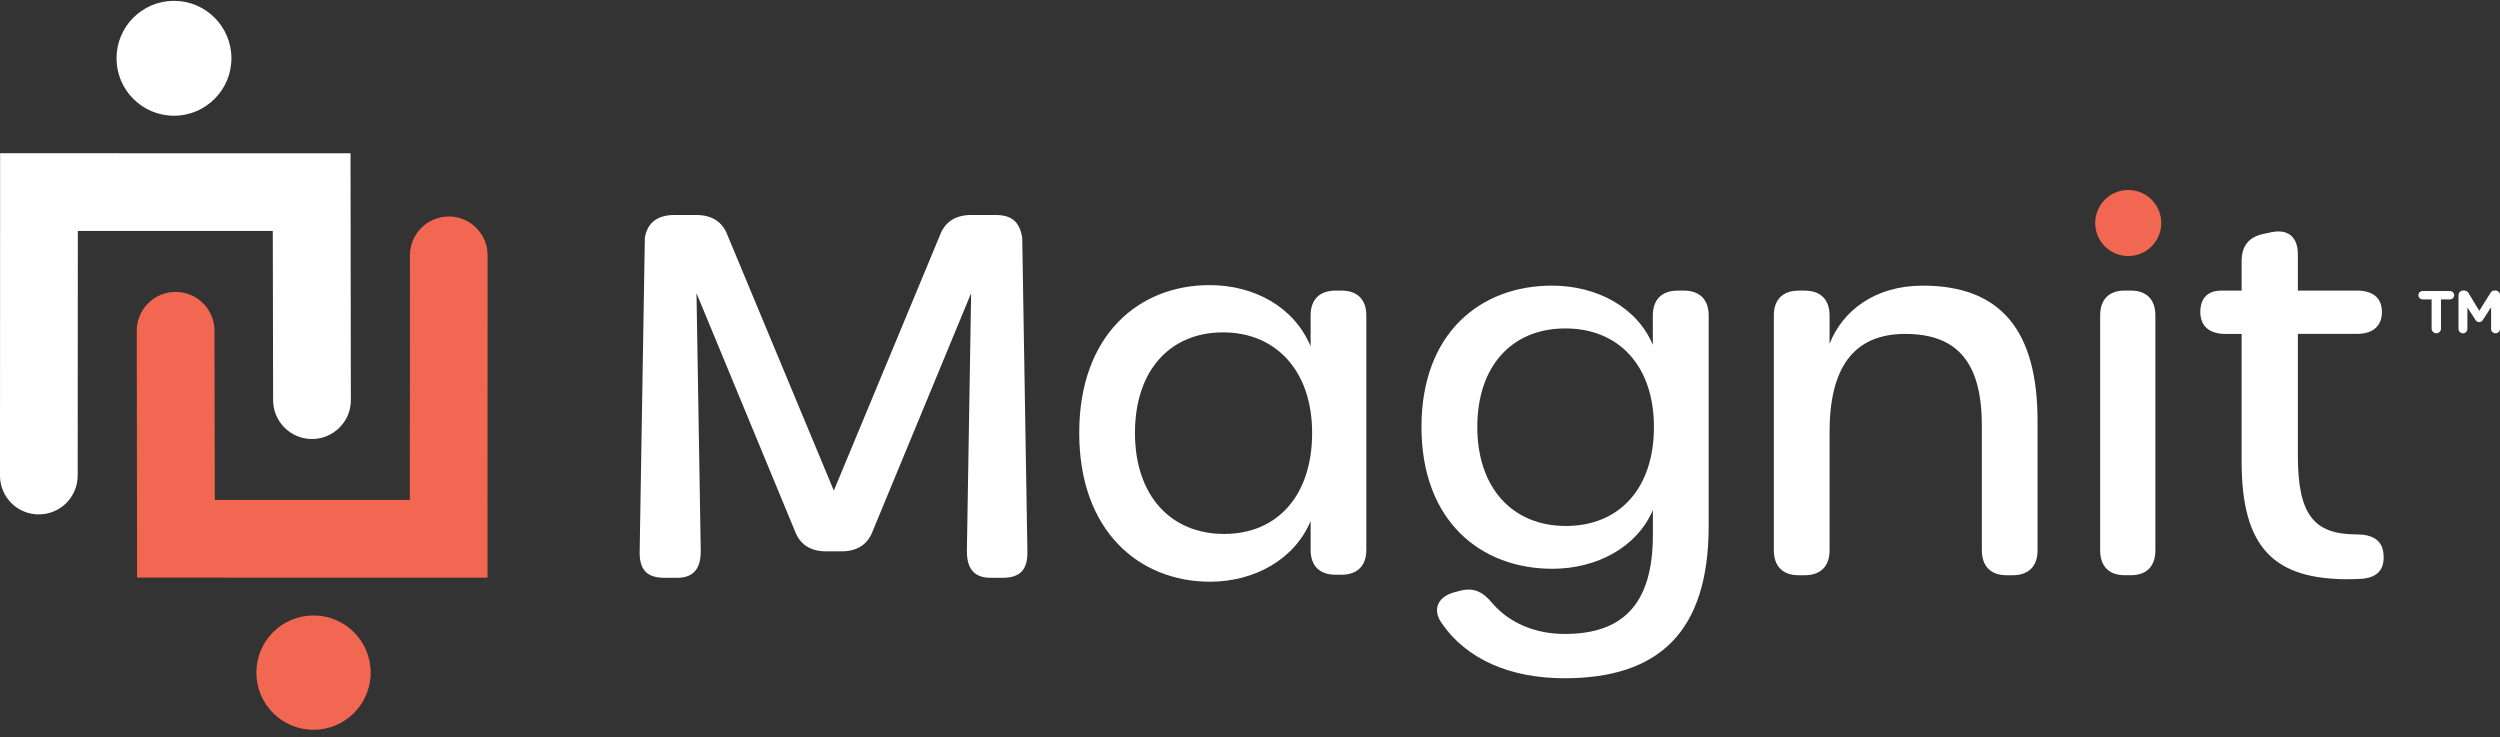 <svg width="156" height="46" viewBox="0 0 156 46" fill="none" xmlns="http://www.w3.org/2000/svg">
<rect x="0" y="0" width="156" height="46" fill="#333333" stroke="none"/>
<path d="M2.411 32.1C1.951 32.097 1.505 31.965 1.119 31.719C0.418 31.271 0 30.508 0 29.677L0.007 9.56L21.873 9.565L21.893 24.969C21.893 25.616 21.642 26.226 21.182 26.683C20.724 27.141 20.114 27.394 19.467 27.394H19.453C18.122 27.387 17.042 26.302 17.042 24.969L17.022 14.411H4.856L4.848 29.674C4.848 31.013 3.761 32.1 2.423 32.097H2.411V32.1Z" fill="white"/>
<path d="M10.855 7.221C12.835 7.221 14.44 5.616 14.44 3.637C14.44 1.657 12.835 0.053 10.855 0.053C8.876 0.053 7.271 1.657 7.271 3.637C7.271 5.616 8.876 7.221 10.855 7.221Z" fill="white"/>
<path d="M28.015 13.508C28.475 13.511 28.921 13.643 29.307 13.889C30.008 14.337 30.426 15.102 30.426 15.934L30.419 36.048L8.553 36.043L8.533 20.639C8.533 19.992 8.784 19.382 9.244 18.925C9.702 18.467 10.312 18.214 10.959 18.214H10.973C12.304 18.221 13.384 19.306 13.384 20.639L13.404 31.197H25.573L25.58 15.934C25.58 14.595 26.667 13.508 28.006 13.511H28.018L28.015 13.508Z" fill="#F26752"/>
<path d="M19.563 45.538C21.533 45.538 23.13 43.941 23.13 41.971C23.13 40.001 21.533 38.404 19.563 38.404C17.593 38.404 15.997 40.001 15.997 41.971C15.997 43.941 17.593 45.538 19.563 45.538Z" fill="#F26752"/>
<path d="M67.344 27.013C67.344 20.895 71.071 17.791 75.479 17.791C78.273 17.791 80.758 19.156 81.783 21.611V19.685C81.783 18.691 82.342 18.133 83.336 18.133H83.707C84.701 18.133 85.259 18.691 85.259 19.685V34.311C85.259 35.305 84.701 35.863 83.707 35.863H83.336C82.342 35.863 81.783 35.305 81.783 34.311V32.511C80.79 34.902 78.276 36.299 75.511 36.299C71.103 36.299 67.344 33.163 67.344 27.015V27.013ZM81.877 27.013C81.877 23.131 79.611 20.74 76.318 20.74C73.024 20.74 70.822 23.099 70.822 27.013C70.822 30.927 73.058 33.318 76.382 33.318C79.705 33.318 81.877 30.927 81.877 27.013Z" fill="white"/>
<path d="M105.068 18.133C106.062 18.133 106.621 18.691 106.621 19.685V32.821C106.621 39.465 103.484 42.323 97.615 42.323C94.198 42.323 91.497 41.113 89.977 38.906C89.325 38.006 89.761 37.199 90.784 36.951L91.126 36.857C91.994 36.641 92.555 36.951 93.143 37.664C94.169 38.845 95.75 39.558 97.644 39.558C101.152 39.558 103.14 37.819 103.14 33.379V31.827C102.146 34.156 99.632 35.492 96.867 35.492C92.427 35.492 88.7 32.543 88.7 26.641C88.7 20.74 92.427 17.823 96.835 17.823C99.632 17.823 102.146 19.159 103.137 21.52V19.687C103.137 18.694 103.696 18.135 104.69 18.135H105.063L105.068 18.133ZM103.206 26.641C103.206 22.821 101.002 20.494 97.679 20.494C94.356 20.494 92.184 22.824 92.184 26.641C92.184 30.459 94.388 32.821 97.711 32.821C101.034 32.821 103.206 30.491 103.206 26.641Z" fill="white"/>
<path d="M119.97 17.823C124.875 17.823 127.143 20.649 127.143 26.27V34.343C127.143 35.337 126.585 35.895 125.591 35.895H125.22C124.226 35.895 123.667 35.337 123.667 34.343V26.55C123.667 22.669 122.177 20.836 118.886 20.836C115.594 20.836 114.165 23.04 114.165 26.954V34.343C114.165 35.337 113.607 35.895 112.613 35.895H112.239C111.245 35.895 110.687 35.337 110.687 34.343V19.687C110.687 18.694 111.245 18.135 112.239 18.135H112.613C113.607 18.135 114.165 18.694 114.165 19.687V21.453C114.972 19.395 116.989 17.825 119.97 17.825V17.823Z" fill="white"/>
<path d="M131.05 34.341V19.685C131.05 18.691 131.598 18.133 132.575 18.133H132.971C133.945 18.133 134.496 18.691 134.496 19.685V34.341C134.496 35.335 133.947 35.893 132.971 35.893H132.575C131.601 35.893 131.05 35.335 131.05 34.341Z" fill="white"/>
<path d="M146.522 36.144C141.957 36.144 139.878 34.25 139.878 28.816V20.836H138.852C137.858 20.836 137.3 20.339 137.3 19.471C137.3 18.602 137.765 18.135 138.604 18.135H139.878V16.273C139.878 15.341 140.343 14.782 141.243 14.595L141.679 14.502C142.766 14.254 143.386 14.782 143.386 15.867V18.133H147.08C148.074 18.133 148.633 18.598 148.633 19.468C148.633 20.339 148.074 20.834 147.08 20.834H143.386V28.41C143.386 32.075 144.348 33.347 147.051 33.347C148.013 33.347 148.64 33.686 148.726 34.528C148.825 35.475 148.409 36.018 147.422 36.112C147.112 36.139 146.8 36.141 146.522 36.141V36.144Z" fill="white"/>
<path d="M64.109 34.365L63.787 14.822C63.615 13.852 63.152 13.415 62.119 13.415H60.611C59.612 13.415 58.956 13.852 58.646 14.696L52.031 30.614L45.404 14.696C45.094 13.852 44.44 13.415 43.439 13.415H42.101C41.068 13.415 40.411 13.852 40.239 14.822L39.916 34.365C39.884 35.482 40.295 36.055 41.468 36.055H42.209C43.387 36.075 43.727 35.34 43.727 34.397L43.461 18.293L49.596 33.123C49.906 33.967 50.56 34.405 51.561 34.405H52.498C53.497 34.405 54.154 33.967 54.464 33.123L60.599 18.293L60.333 34.397C60.333 35.34 60.673 36.072 61.851 36.055H62.554C63.725 36.055 64.139 35.485 64.107 34.365H64.109Z" fill="white"/>
<path d="M132.801 15.978C133.94 15.978 134.862 15.055 134.862 13.916C134.862 12.778 133.94 11.855 132.801 11.855C131.663 11.855 130.74 12.778 130.74 13.916C130.74 15.055 131.663 15.978 132.801 15.978Z" fill="#F26752"/>
<path d="M151.732 18.681H151.169C151.026 18.681 150.908 18.563 150.908 18.421C150.908 18.278 151.026 18.16 151.169 18.16H152.881C153.024 18.16 153.142 18.278 153.142 18.421C153.142 18.563 153.024 18.681 152.881 18.681H152.318V20.504C152.318 20.664 152.182 20.797 152.025 20.797C151.868 20.797 151.732 20.662 151.732 20.504V18.681Z" fill="white"/>
<path d="M153.417 18.413C153.417 18.253 153.543 18.128 153.702 18.128H153.769C153.887 18.128 153.978 18.194 154.03 18.278L154.708 19.395L155.405 18.278C155.464 18.177 155.54 18.128 155.656 18.128H155.722C155.872 18.128 156 18.253 156 18.413V20.521C156 20.671 155.874 20.799 155.722 20.799C155.569 20.799 155.444 20.674 155.444 20.521V19.171L154.94 19.95C154.881 20.044 154.814 20.101 154.704 20.101C154.593 20.101 154.526 20.051 154.46 19.95L153.966 19.185V20.521C153.966 20.671 153.84 20.799 153.688 20.799C153.535 20.799 153.41 20.674 153.41 20.521V18.413H153.417Z" fill="white"/>
</svg>

